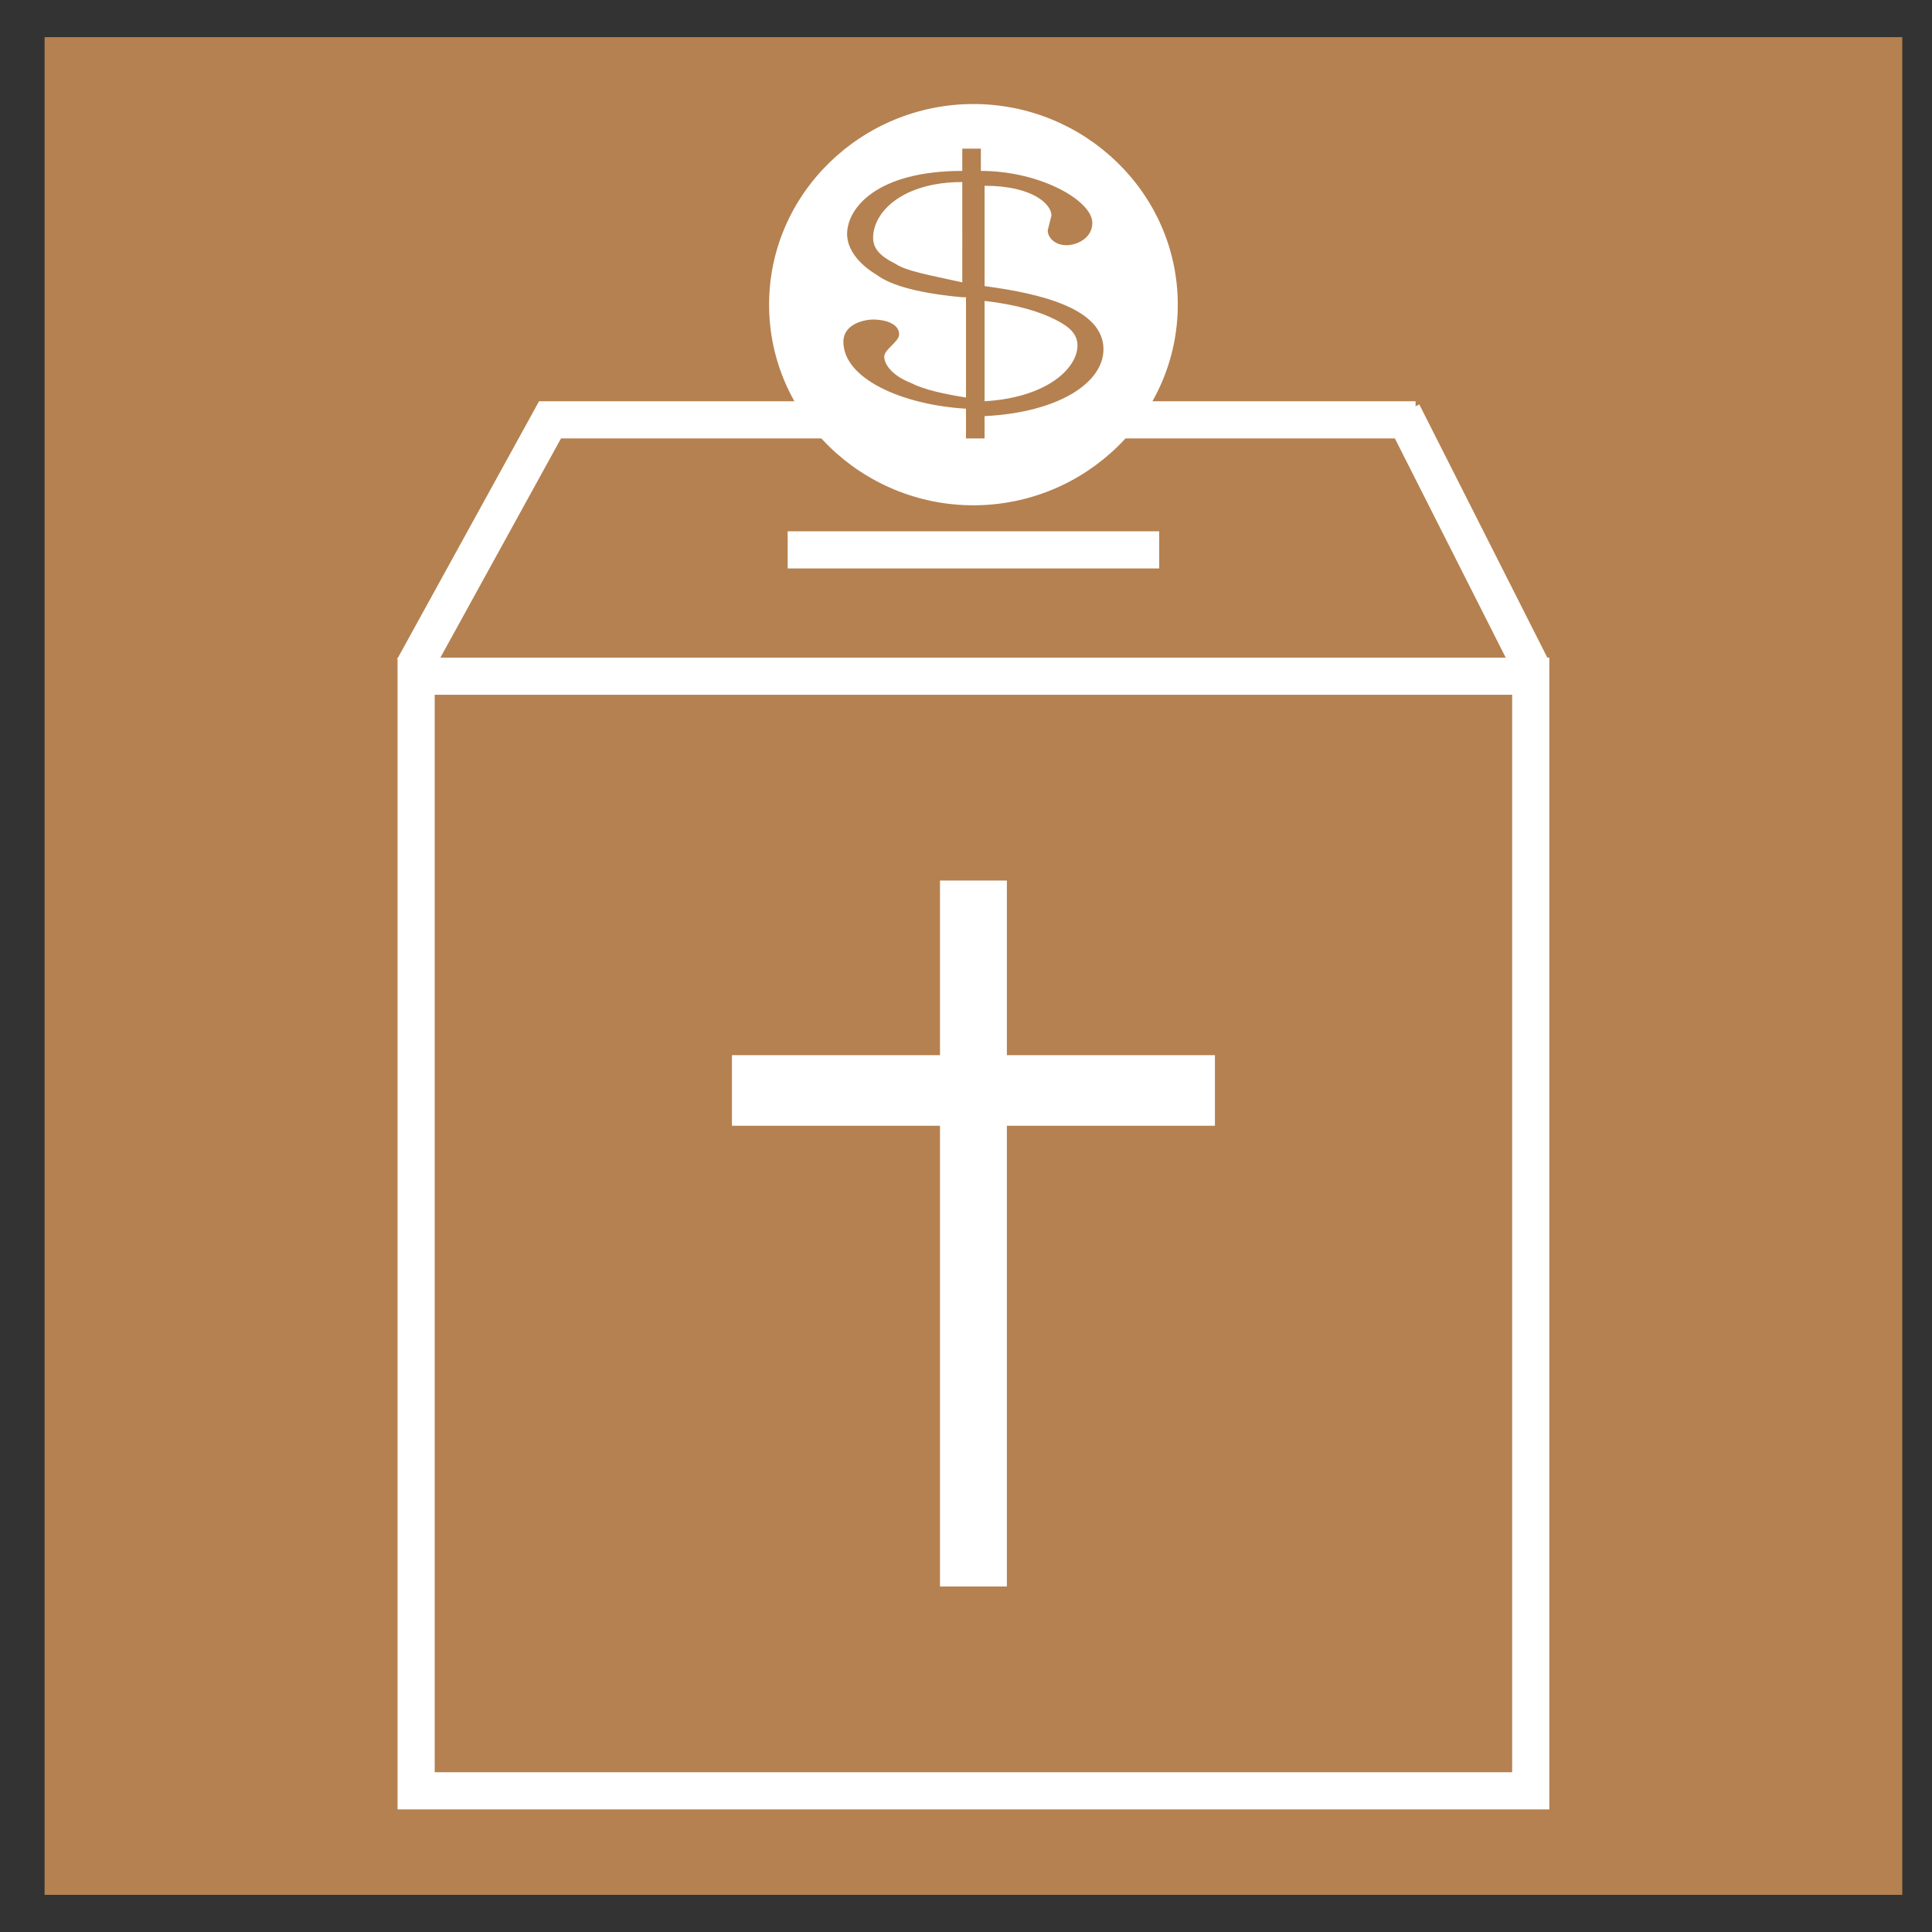 <?xml version="1.0" encoding="utf-8"?>
<!-- Generator: Adobe Illustrator 23.1.0, SVG Export Plug-In . SVG Version: 6.00 Build 0)  -->
<svg version="1.1" id="圖層_1" xmlns="http://www.w3.org/2000/svg" xmlns:xlink="http://www.w3.org/1999/xlink" x="0px" y="0px"
	 width="52px" height="52px" viewBox="0 0 52 52" style="enable-background:new 0 0 52 52;" xml:space="preserve">
<rect x="0" y="0" width="52" height="52" fill="#333333" stroke="none"/>
<style type="text/css">
	.st0{fill:none;}
	.st1{fill:#B58150;}
	.st2{fill:#FFFFFF;}
	.st3{enable-background:new    ;}
</style>
<g>
	<rect id="canvas_background" x="0.2" class="st0" width="52" height="52"/>
</g>
<g>
	<g id="svg_1">
		<rect x="1.2" y="1" class="st1" width="50" height="50"/>
	</g>
	<g id="svg_17">
		<path class="st2" d="M41.7,48.7h-31v-31h31V48.7z M11.7,47.7h29v-29h-29V47.7z"/>
	</g>
	<g id="svg_19">
		<rect x="9.1" y="14" transform="matrix(0.482 -0.876 0.876 0.482 -5.961 18.965)" class="st2" width="7.9" height="1"/>
	</g>
	<g id="svg_21">
		<rect x="14.5" y="10.8" class="st2" width="23.6" height="1"/>
	</g>
	<g id="svg_23">
		<rect x="39" y="10.7" transform="matrix(0.892 -0.451 0.451 0.892 -2.305 19.381)" class="st2" width="1" height="7.7"/>
	</g>
	<g id="svg_29">
		<ellipse class="st2" cx="26.2" cy="8.2" rx="5" ry="4.9"/>
		<path class="st2" d="M26.2,13.6c-3,0-5.5-2.4-5.5-5.4s2.5-5.4,5.5-5.4c3,0,5.5,2.4,5.5,5.4S29.2,13.6,26.2,13.6z M26.2,3.8
			c-2.5,0-4.5,2-4.5,4.4s2,4.4,4.5,4.4s4.5-2,4.5-4.4S28.7,3.8,26.2,3.8z"/>
	</g>
	<g id="svg_26">
		<rect x="21.2" y="14.3" class="st2" width="10" height="1"/>
	</g>
	<g class="st3">
		<g>
			<path class="st1" d="M25.9,8c-1.1-0.1-1.9-0.3-2.3-0.6c-0.5-0.3-0.8-0.7-0.8-1.1c0-0.7,0.8-1.7,3.1-1.7V4h0.5v0.6
				c1.6,0,3,0.8,3,1.4c0,0.4-0.4,0.6-0.7,0.6c-0.3,0-0.5-0.2-0.5-0.4l0.1-0.4c0-0.3-0.5-0.8-1.8-0.8v2.7c1.5,0.2,3.2,0.6,3.2,1.7
				c0,0.9-1.2,1.7-3.2,1.8v0.6h-0.5V11c-1.7-0.1-3.3-0.8-3.3-1.8c0-0.5,0.6-0.6,0.8-0.6c0.3,0,0.7,0.1,0.7,0.4
				c0,0.1-0.1,0.2-0.2,0.3c-0.1,0.1-0.2,0.2-0.2,0.3c0,0.2,0.2,0.5,0.7,0.7c0.4,0.2,0.9,0.3,1.5,0.4V8z M25.9,4.9
				c-1.6,0-2.4,0.8-2.4,1.5c0,0.3,0.2,0.5,0.6,0.7c0.3,0.2,0.9,0.3,1.8,0.5V4.9z M26.5,10.8c1.7-0.1,2.5-0.9,2.5-1.5
				c0-0.3-0.2-0.5-0.6-0.7c-0.4-0.2-1-0.4-1.9-0.5V10.8z"/>
		</g>
	</g>
	<g id="svg_38">
		<rect x="19.7" y="28.4" class="st2" width="13" height="1.9"/>
	</g>
	<g id="svg_39">
		<rect x="25.3" y="23.7" class="st2" width="1.8" height="19"/>
	</g>
	<g id="svg_40">
		<polygon class="st2" points="26.3,32.2 26.2,31.2 26.3,31.2 		"/>
	</g>
	<g id="svg_41">
		<polygon class="st2" points="26.9,28.6 25.9,28.6 25.8,28.1 25.8,25.6 26.9,25.6 		"/>
	</g>
</g>
</svg>
